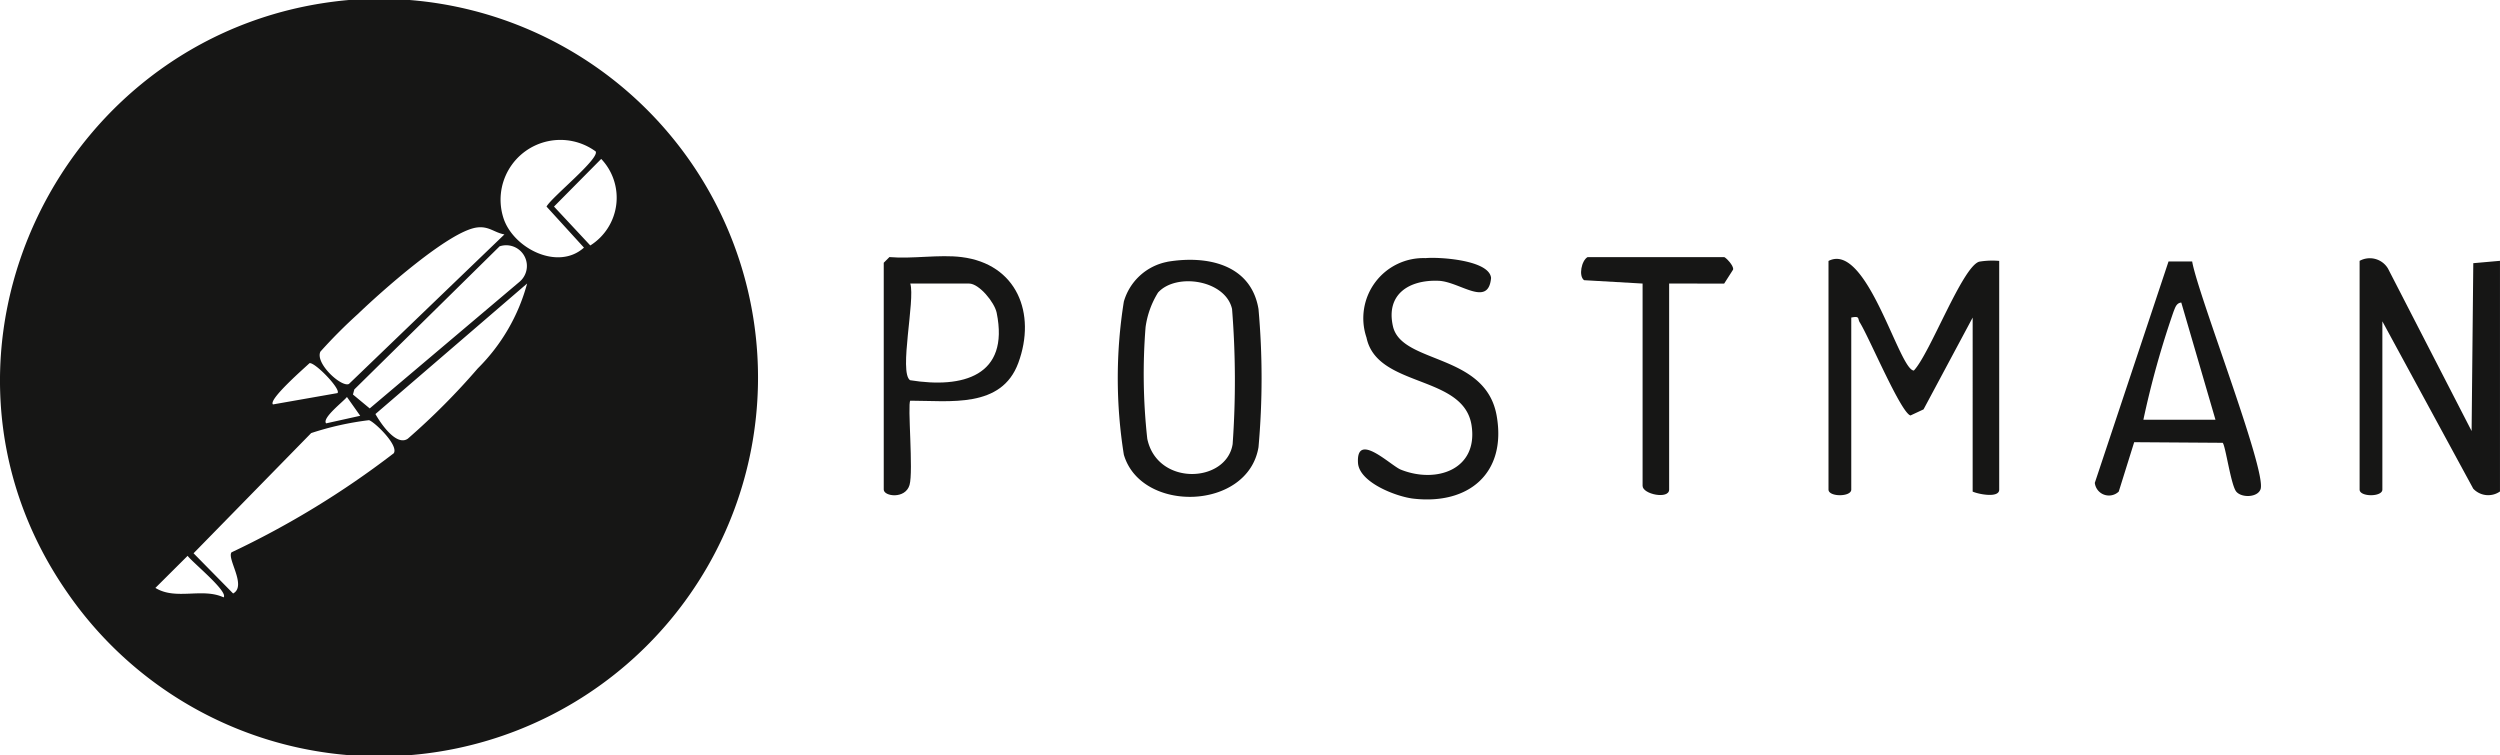<svg xmlns="http://www.w3.org/2000/svg" xmlns:xlink="http://www.w3.org/1999/xlink" width="105.667" height="31.921" viewBox="0 0 105.667 31.921">
  <defs>
    <clipPath id="clip-path">
      <rect id="Rectángulo_1566" data-name="Rectángulo 1566" width="105.666" height="31.921" fill="none"/>
    </clipPath>
  </defs>
  <g id="Grupo_4176" data-name="Grupo 4176" transform="translate(0 0)">
    <g id="Grupo_4175" data-name="Grupo 4175" transform="translate(0 0)" clip-path="url(#clip-path)">
      <path id="Trazado_4528" data-name="Trazado 4528" d="M17.311,0A16.011,16.011,0,1,1,2.844,25.044C-4.186,14.937,2.584,1.077,14.746,0Zm7.857,6.394a2.528,2.528,0,0,0-3.886,2.831c.416,1.27,2.3,2.231,3.4,1.241L23.1,8.731c.216-.4,2.281-2.049,2.073-2.337m.241.32L23.416,8.731l1.534,1.644a2.383,2.383,0,0,0,.459-3.66M21.32,9.909c-.442-.084-.653-.358-1.159-.294-1.186.151-4.079,2.739-5.019,3.643a21.527,21.527,0,0,0-1.6,1.605c-.232.5.9,1.524,1.207,1.365Zm-.206.505-6.138,6.046-.058.215.709.588,6.336-5.356a.875.875,0,0,0-.85-1.494m1.167,1.57L15.868,17.5c.231.414.889,1.372,1.368,1.043a29.26,29.26,0,0,0,2.957-2.97,7.987,7.987,0,0,0,2.087-3.591m-8.017,4.633c.172-.149-.942-1.307-1.18-1.266-.2.193-1.759,1.545-1.545,1.745Zm.962.959-.561-.795c-.148.193-1.067.89-.88,1.115Zm1.421,1.578c.208-.345-.841-1.342-1.051-1.392a12.612,12.612,0,0,0-2.443.545l-4.971,5.08,1.672,1.7c.588-.319-.267-1.466-.068-1.739a37.6,37.6,0,0,0,6.861-4.191M9.452,25.248c.206-.246-1.329-1.486-1.522-1.755L6.568,24.849c.868.535,1.981-.02,2.884.4" transform="translate(0)" fill="#161615"/>
      <path id="Trazado_4529" data-name="Trazado 4529" d="M626.947,77.864a.867.867,0,0,1-1.13-.118l-3.841-7.073v7.111c0,.317-.962.317-.962,0V68.117a.894.894,0,0,1,1.2.326l3.534,6.866.071-7.094,1.132-.1Z" transform="translate(-521.281 -57.091)" fill="#161615"/>
      <path id="Trazado_4530" data-name="Trazado 4530" d="M488.441,68.2v9.668c0,.363-.877.192-1.122.08V70.593l-2.076,3.88-.551.257c-.405-.1-1.775-3.36-2.144-3.932-.1-.158.018-.284-.36-.206v7.271c0,.317-.962.317-.962,0V68.2c1.624-.842,2.986,4.631,3.608,4.631.676-.709,2.046-4.382,2.759-4.6a3.306,3.306,0,0,1,.849-.033" transform="translate(-403.941 -57.17)" fill="#161615"/>
      <path id="Trazado_4531" data-name="Trazado 4531" d="M296.271,68.463c1.669-.281,3.534.1,3.852,2a32.8,32.8,0,0,1,0,5.837c-.45,2.685-4.966,2.8-5.692.315a20.5,20.5,0,0,1,0-6.467,2.378,2.378,0,0,1,1.84-1.682m-.389,1.29a3.726,3.726,0,0,0-.532,1.468,24.941,24.941,0,0,0,.072,4.723c.425,2.015,3.347,1.874,3.608.222a38.144,38.144,0,0,0-.025-5.71c-.276-1.226-2.354-1.542-3.123-.7" transform="translate(-246.93 -57.399)" fill="#161615"/>
      <path id="Trazado_4532" data-name="Trazado 4532" d="M555.432,68.8c.236,1.393,3.153,8.84,2.892,9.621-.119.357-.8.379-1.028.106s-.457-1.961-.575-2.063l-3.74-.026-.652,2.087a.6.6,0,0,1-1.012-.369l3.116-9.357Zm.985,6.689-1.445-4.953c-.213.018-.261.227-.329.389a38.154,38.154,0,0,0-1.273,4.564Z" transform="translate(-462.776 -57.748)" fill="#161615"/>
      <path id="Trazado_4533" data-name="Trazado 4533" d="M235.89,67.466c2.341.291,3.168,2.384,2.4,4.47-.711,1.935-2.887,1.6-4.567,1.6-.126.126.137,2.994-.032,3.564-.18.607-1.09.485-1.09.192V67.706l.24-.24c.968.085,2.106-.117,3.047,0m-2.165,1.119c.214.693-.487,3.754-.01,4.085,2.232.36,4.208-.176,3.661-2.85-.09-.442-.742-1.235-1.165-1.235Z" transform="translate(-195.248 -56.6)" fill="#161615"/>
      <path id="Trazado_4534" data-name="Trazado 4534" d="M360.247,67.878c.584-.054,2.7.079,2.771.839-.115,1.264-1.322.155-2.219.119-1.24-.049-2.235.563-1.929,1.921.363,1.609,3.915,1.122,4.384,3.781.427,2.417-1.168,3.775-3.518,3.506-.723-.083-2.294-.684-2.343-1.514-.079-1.348,1.384.118,1.81.288,1.5.6,3.269,0,2.992-1.861-.323-2.174-4-1.578-4.443-3.723a2.542,2.542,0,0,1,2.5-3.356" transform="translate(-299.995 -56.968)" fill="#161615"/>
      <path id="Trazado_4535" data-name="Trazado 4535" d="M419.835,68.781V77.49c0,.422-1.122.2-1.122-.16V68.781l-2.472-.142c-.242-.173-.11-.835.147-.976h5.773c.052,0,.423.364.376.531l-.376.588Z" transform="translate(-349.286 -56.796)" fill="#161615"/>
    </g>
  </g>
</svg>

